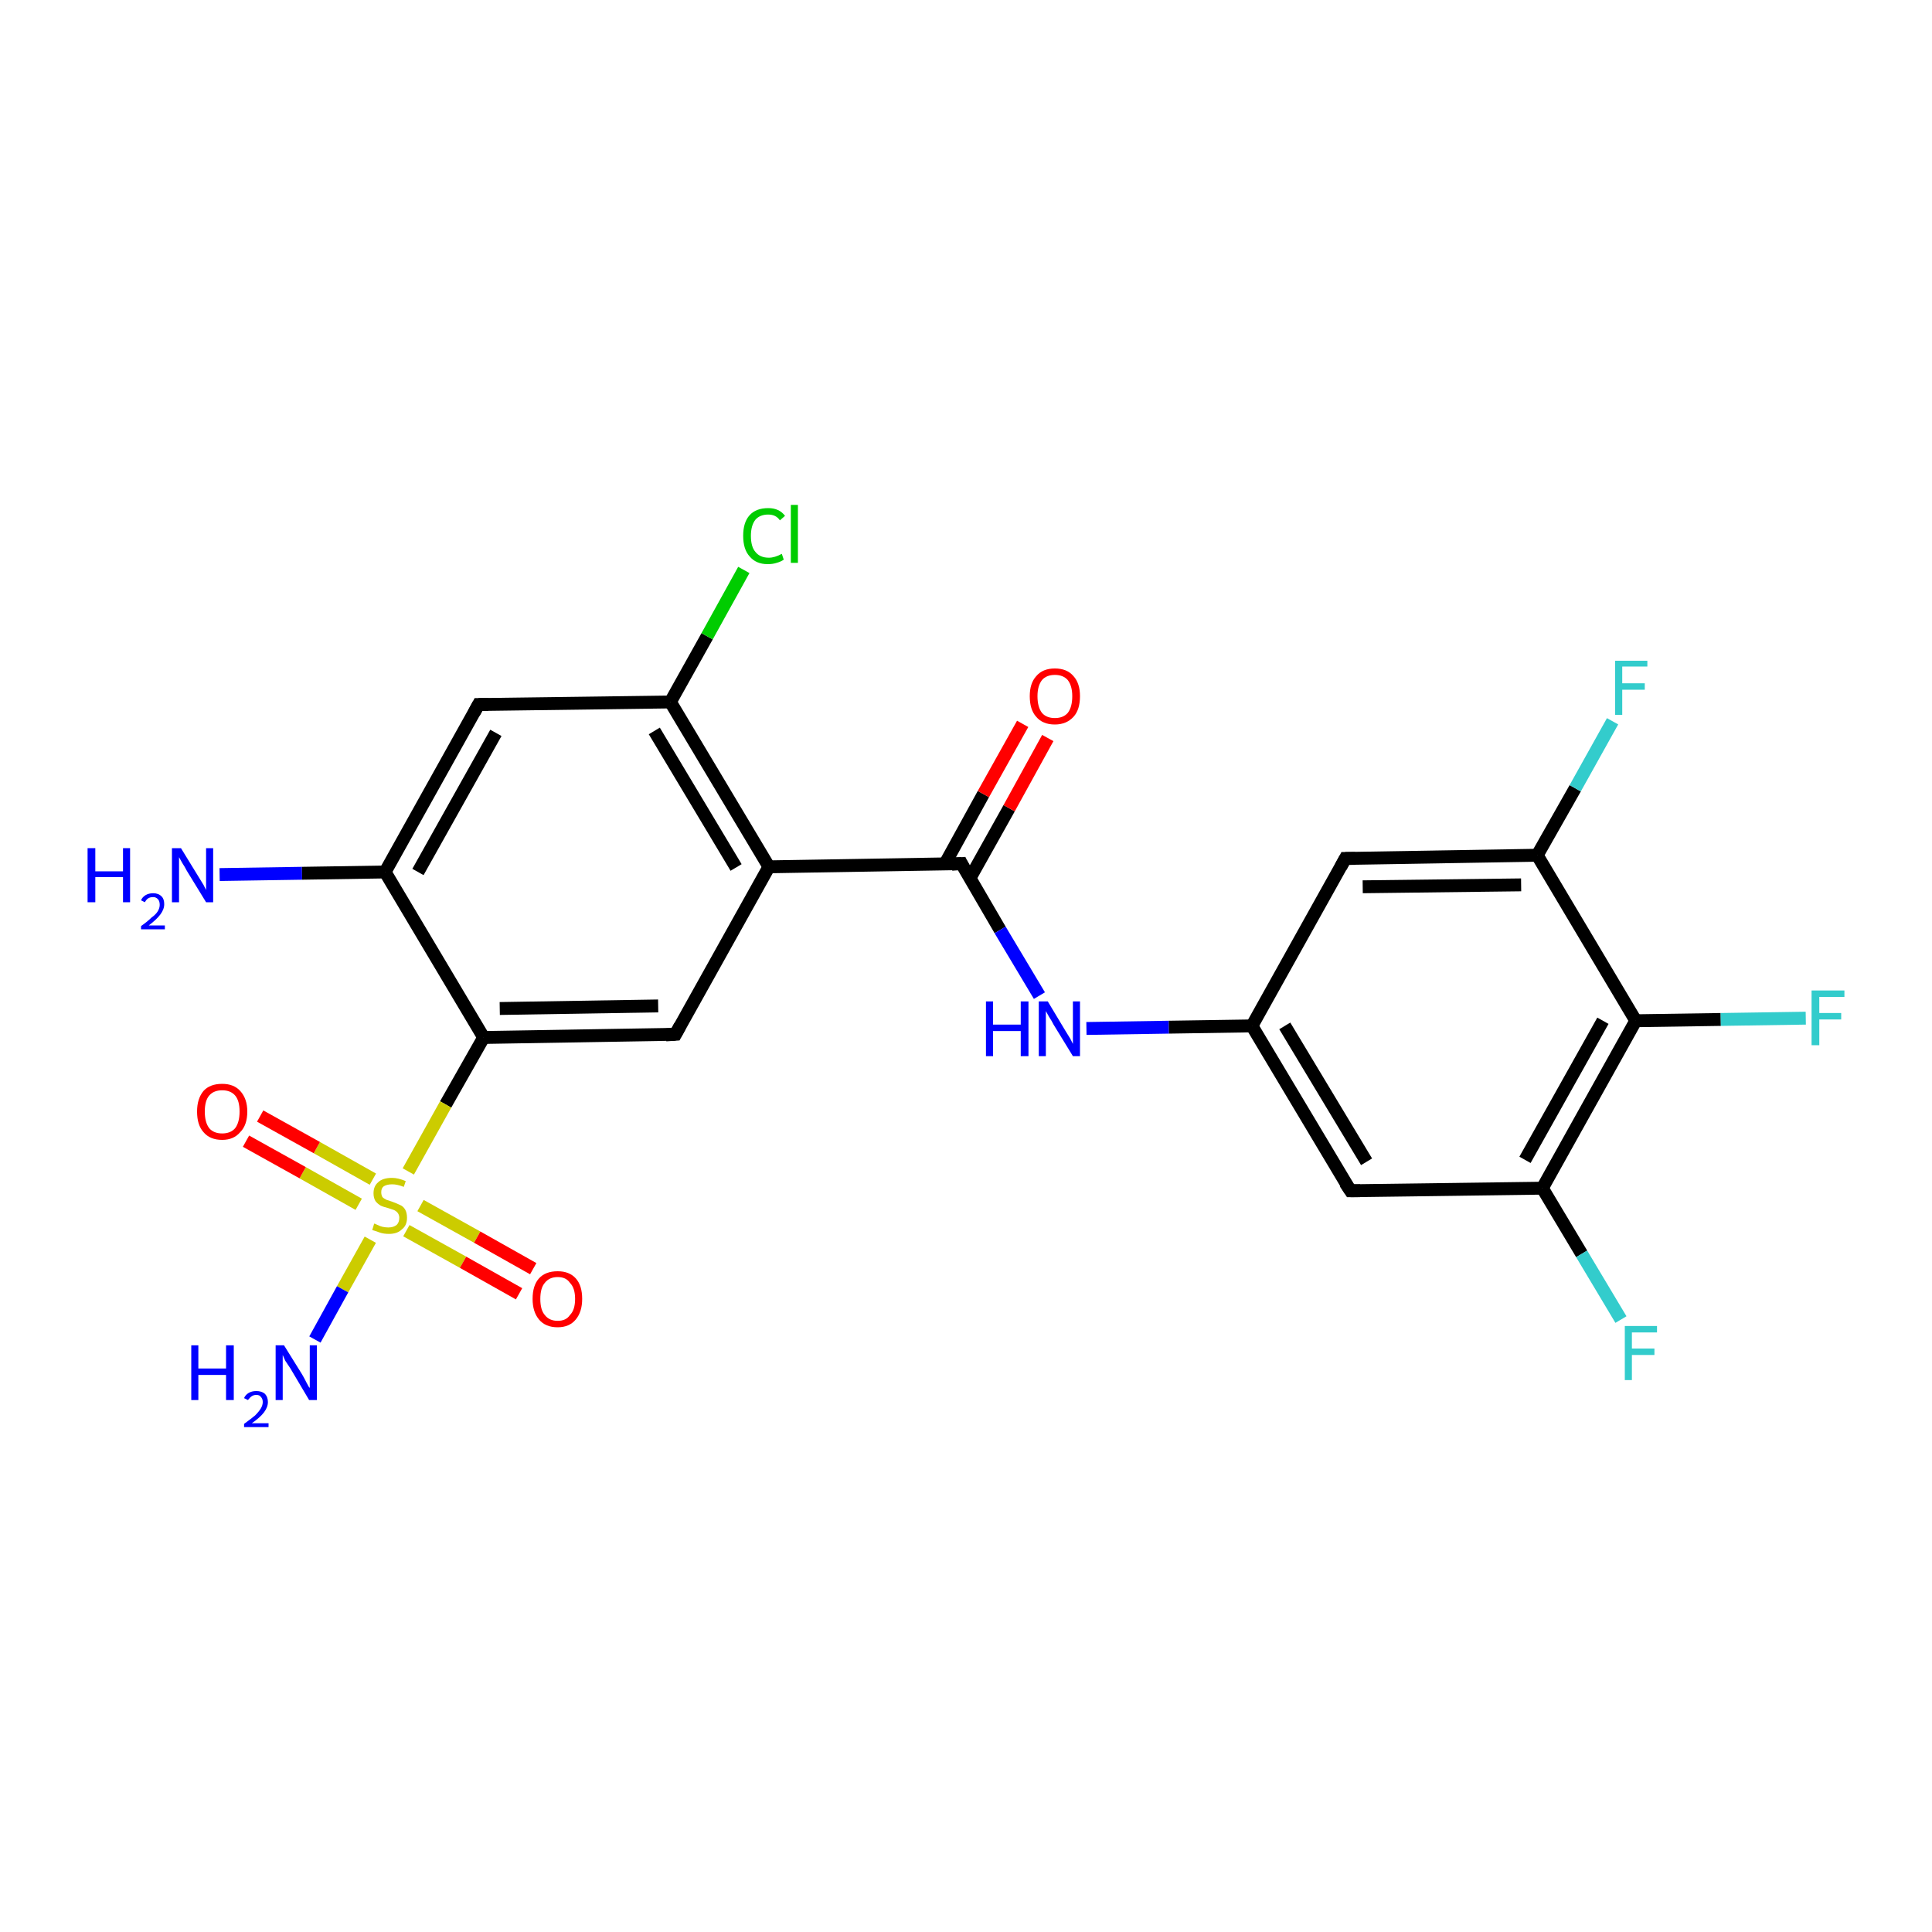 <?xml version='1.0' encoding='iso-8859-1'?>
<svg version='1.1' baseProfile='full'
              xmlns='http://www.w3.org/2000/svg'
                      xmlns:rdkit='http://www.rdkit.org/xml'
                      xmlns:xlink='http://www.w3.org/1999/xlink'
                  xml:space='preserve'
width='300px' height='300px' viewBox='0 0 300 300'>
<!-- END OF HEADER -->
<rect style='opacity:1.0;fill:#FFFFFF;stroke:none' width='300.0' height='300.0' x='0.0' y='0.0'> </rect>
<path class='bond-0 atom-0 atom-1' d='M 34.1,135.8 L 46.9,135.6' style='fill:none;fill-rule:evenodd;stroke:#0000FF;stroke-width:2.0px;stroke-linecap:butt;stroke-linejoin:miter;stroke-opacity:1' />
<path class='bond-0 atom-0 atom-1' d='M 46.9,135.6 L 59.8,135.4' style='fill:none;fill-rule:evenodd;stroke:#000000;stroke-width:2.0px;stroke-linecap:butt;stroke-linejoin:miter;stroke-opacity:1' />
<path class='bond-1 atom-1 atom-2' d='M 59.8,135.4 L 74.3,109.4' style='fill:none;fill-rule:evenodd;stroke:#000000;stroke-width:2.0px;stroke-linecap:butt;stroke-linejoin:miter;stroke-opacity:1' />
<path class='bond-1 atom-1 atom-2' d='M 64.9,135.4 L 77.0,113.8' style='fill:none;fill-rule:evenodd;stroke:#000000;stroke-width:2.0px;stroke-linecap:butt;stroke-linejoin:miter;stroke-opacity:1' />
<path class='bond-2 atom-2 atom-3' d='M 74.3,109.4 L 104.1,109.0' style='fill:none;fill-rule:evenodd;stroke:#000000;stroke-width:2.0px;stroke-linecap:butt;stroke-linejoin:miter;stroke-opacity:1' />
<path class='bond-3 atom-3 atom-4' d='M 104.1,109.0 L 109.8,98.8' style='fill:none;fill-rule:evenodd;stroke:#000000;stroke-width:2.0px;stroke-linecap:butt;stroke-linejoin:miter;stroke-opacity:1' />
<path class='bond-3 atom-3 atom-4' d='M 109.8,98.8 L 115.5,88.5' style='fill:none;fill-rule:evenodd;stroke:#00CC00;stroke-width:2.0px;stroke-linecap:butt;stroke-linejoin:miter;stroke-opacity:1' />
<path class='bond-4 atom-3 atom-5' d='M 104.1,109.0 L 119.4,134.6' style='fill:none;fill-rule:evenodd;stroke:#000000;stroke-width:2.0px;stroke-linecap:butt;stroke-linejoin:miter;stroke-opacity:1' />
<path class='bond-4 atom-3 atom-5' d='M 101.6,113.5 L 114.3,134.7' style='fill:none;fill-rule:evenodd;stroke:#000000;stroke-width:2.0px;stroke-linecap:butt;stroke-linejoin:miter;stroke-opacity:1' />
<path class='bond-5 atom-5 atom-6' d='M 119.4,134.6 L 104.9,160.6' style='fill:none;fill-rule:evenodd;stroke:#000000;stroke-width:2.0px;stroke-linecap:butt;stroke-linejoin:miter;stroke-opacity:1' />
<path class='bond-6 atom-6 atom-7' d='M 104.9,160.6 L 75.1,161.1' style='fill:none;fill-rule:evenodd;stroke:#000000;stroke-width:2.0px;stroke-linecap:butt;stroke-linejoin:miter;stroke-opacity:1' />
<path class='bond-6 atom-6 atom-7' d='M 102.2,156.2 L 77.6,156.6' style='fill:none;fill-rule:evenodd;stroke:#000000;stroke-width:2.0px;stroke-linecap:butt;stroke-linejoin:miter;stroke-opacity:1' />
<path class='bond-7 atom-7 atom-8' d='M 75.1,161.1 L 69.2,171.5' style='fill:none;fill-rule:evenodd;stroke:#000000;stroke-width:2.0px;stroke-linecap:butt;stroke-linejoin:miter;stroke-opacity:1' />
<path class='bond-7 atom-7 atom-8' d='M 69.2,171.5 L 63.4,181.9' style='fill:none;fill-rule:evenodd;stroke:#CCCC00;stroke-width:2.0px;stroke-linecap:butt;stroke-linejoin:miter;stroke-opacity:1' />
<path class='bond-8 atom-8 atom-9' d='M 57.5,192.5 L 53.2,200.2' style='fill:none;fill-rule:evenodd;stroke:#CCCC00;stroke-width:2.0px;stroke-linecap:butt;stroke-linejoin:miter;stroke-opacity:1' />
<path class='bond-8 atom-8 atom-9' d='M 53.2,200.2 L 48.9,208.0' style='fill:none;fill-rule:evenodd;stroke:#0000FF;stroke-width:2.0px;stroke-linecap:butt;stroke-linejoin:miter;stroke-opacity:1' />
<path class='bond-9 atom-8 atom-10' d='M 63.1,191.1 L 71.9,196.0' style='fill:none;fill-rule:evenodd;stroke:#CCCC00;stroke-width:2.0px;stroke-linecap:butt;stroke-linejoin:miter;stroke-opacity:1' />
<path class='bond-9 atom-8 atom-10' d='M 71.9,196.0 L 80.6,200.9' style='fill:none;fill-rule:evenodd;stroke:#FF0000;stroke-width:2.0px;stroke-linecap:butt;stroke-linejoin:miter;stroke-opacity:1' />
<path class='bond-9 atom-8 atom-10' d='M 65.3,187.2 L 74.1,192.1' style='fill:none;fill-rule:evenodd;stroke:#CCCC00;stroke-width:2.0px;stroke-linecap:butt;stroke-linejoin:miter;stroke-opacity:1' />
<path class='bond-9 atom-8 atom-10' d='M 74.1,192.1 L 82.8,197.0' style='fill:none;fill-rule:evenodd;stroke:#FF0000;stroke-width:2.0px;stroke-linecap:butt;stroke-linejoin:miter;stroke-opacity:1' />
<path class='bond-10 atom-8 atom-11' d='M 57.9,183.1 L 49.2,178.2' style='fill:none;fill-rule:evenodd;stroke:#CCCC00;stroke-width:2.0px;stroke-linecap:butt;stroke-linejoin:miter;stroke-opacity:1' />
<path class='bond-10 atom-8 atom-11' d='M 49.2,178.2 L 40.4,173.3' style='fill:none;fill-rule:evenodd;stroke:#FF0000;stroke-width:2.0px;stroke-linecap:butt;stroke-linejoin:miter;stroke-opacity:1' />
<path class='bond-10 atom-8 atom-11' d='M 55.7,187.0 L 47.0,182.1' style='fill:none;fill-rule:evenodd;stroke:#CCCC00;stroke-width:2.0px;stroke-linecap:butt;stroke-linejoin:miter;stroke-opacity:1' />
<path class='bond-10 atom-8 atom-11' d='M 47.0,182.1 L 38.2,177.2' style='fill:none;fill-rule:evenodd;stroke:#FF0000;stroke-width:2.0px;stroke-linecap:butt;stroke-linejoin:miter;stroke-opacity:1' />
<path class='bond-11 atom-5 atom-12' d='M 119.4,134.6 L 149.3,134.1' style='fill:none;fill-rule:evenodd;stroke:#000000;stroke-width:2.0px;stroke-linecap:butt;stroke-linejoin:miter;stroke-opacity:1' />
<path class='bond-12 atom-12 atom-13' d='M 150.6,136.4 L 156.7,125.5' style='fill:none;fill-rule:evenodd;stroke:#000000;stroke-width:2.0px;stroke-linecap:butt;stroke-linejoin:miter;stroke-opacity:1' />
<path class='bond-12 atom-12 atom-13' d='M 156.7,125.5 L 162.7,114.6' style='fill:none;fill-rule:evenodd;stroke:#FF0000;stroke-width:2.0px;stroke-linecap:butt;stroke-linejoin:miter;stroke-opacity:1' />
<path class='bond-12 atom-12 atom-13' d='M 146.7,134.2 L 152.7,123.3' style='fill:none;fill-rule:evenodd;stroke:#000000;stroke-width:2.0px;stroke-linecap:butt;stroke-linejoin:miter;stroke-opacity:1' />
<path class='bond-12 atom-12 atom-13' d='M 152.7,123.3 L 158.8,112.4' style='fill:none;fill-rule:evenodd;stroke:#FF0000;stroke-width:2.0px;stroke-linecap:butt;stroke-linejoin:miter;stroke-opacity:1' />
<path class='bond-13 atom-12 atom-14' d='M 149.3,134.1 L 155.3,144.4' style='fill:none;fill-rule:evenodd;stroke:#000000;stroke-width:2.0px;stroke-linecap:butt;stroke-linejoin:miter;stroke-opacity:1' />
<path class='bond-13 atom-12 atom-14' d='M 155.3,144.4 L 161.4,154.6' style='fill:none;fill-rule:evenodd;stroke:#0000FF;stroke-width:2.0px;stroke-linecap:butt;stroke-linejoin:miter;stroke-opacity:1' />
<path class='bond-14 atom-14 atom-15' d='M 168.7,159.7 L 181.5,159.5' style='fill:none;fill-rule:evenodd;stroke:#0000FF;stroke-width:2.0px;stroke-linecap:butt;stroke-linejoin:miter;stroke-opacity:1' />
<path class='bond-14 atom-14 atom-15' d='M 181.5,159.5 L 194.4,159.3' style='fill:none;fill-rule:evenodd;stroke:#000000;stroke-width:2.0px;stroke-linecap:butt;stroke-linejoin:miter;stroke-opacity:1' />
<path class='bond-15 atom-15 atom-16' d='M 194.4,159.3 L 209.7,184.9' style='fill:none;fill-rule:evenodd;stroke:#000000;stroke-width:2.0px;stroke-linecap:butt;stroke-linejoin:miter;stroke-opacity:1' />
<path class='bond-15 atom-15 atom-16' d='M 199.5,159.3 L 212.2,180.4' style='fill:none;fill-rule:evenodd;stroke:#000000;stroke-width:2.0px;stroke-linecap:butt;stroke-linejoin:miter;stroke-opacity:1' />
<path class='bond-16 atom-16 atom-17' d='M 209.7,184.9 L 239.5,184.5' style='fill:none;fill-rule:evenodd;stroke:#000000;stroke-width:2.0px;stroke-linecap:butt;stroke-linejoin:miter;stroke-opacity:1' />
<path class='bond-17 atom-17 atom-18' d='M 239.5,184.5 L 245.6,194.7' style='fill:none;fill-rule:evenodd;stroke:#000000;stroke-width:2.0px;stroke-linecap:butt;stroke-linejoin:miter;stroke-opacity:1' />
<path class='bond-17 atom-17 atom-18' d='M 245.6,194.7 L 251.7,204.9' style='fill:none;fill-rule:evenodd;stroke:#33CCCC;stroke-width:2.0px;stroke-linecap:butt;stroke-linejoin:miter;stroke-opacity:1' />
<path class='bond-18 atom-17 atom-19' d='M 239.5,184.5 L 254.0,158.5' style='fill:none;fill-rule:evenodd;stroke:#000000;stroke-width:2.0px;stroke-linecap:butt;stroke-linejoin:miter;stroke-opacity:1' />
<path class='bond-18 atom-17 atom-19' d='M 236.8,180.1 L 248.9,158.5' style='fill:none;fill-rule:evenodd;stroke:#000000;stroke-width:2.0px;stroke-linecap:butt;stroke-linejoin:miter;stroke-opacity:1' />
<path class='bond-19 atom-19 atom-20' d='M 254.0,158.5 L 267.2,158.3' style='fill:none;fill-rule:evenodd;stroke:#000000;stroke-width:2.0px;stroke-linecap:butt;stroke-linejoin:miter;stroke-opacity:1' />
<path class='bond-19 atom-19 atom-20' d='M 267.2,158.3 L 280.4,158.1' style='fill:none;fill-rule:evenodd;stroke:#33CCCC;stroke-width:2.0px;stroke-linecap:butt;stroke-linejoin:miter;stroke-opacity:1' />
<path class='bond-20 atom-19 atom-21' d='M 254.0,158.5 L 238.7,132.8' style='fill:none;fill-rule:evenodd;stroke:#000000;stroke-width:2.0px;stroke-linecap:butt;stroke-linejoin:miter;stroke-opacity:1' />
<path class='bond-21 atom-21 atom-22' d='M 238.7,132.8 L 244.6,122.4' style='fill:none;fill-rule:evenodd;stroke:#000000;stroke-width:2.0px;stroke-linecap:butt;stroke-linejoin:miter;stroke-opacity:1' />
<path class='bond-21 atom-21 atom-22' d='M 244.6,122.4 L 250.4,112.0' style='fill:none;fill-rule:evenodd;stroke:#33CCCC;stroke-width:2.0px;stroke-linecap:butt;stroke-linejoin:miter;stroke-opacity:1' />
<path class='bond-22 atom-21 atom-23' d='M 238.7,132.8 L 208.9,133.3' style='fill:none;fill-rule:evenodd;stroke:#000000;stroke-width:2.0px;stroke-linecap:butt;stroke-linejoin:miter;stroke-opacity:1' />
<path class='bond-22 atom-21 atom-23' d='M 236.2,137.4 L 211.6,137.7' style='fill:none;fill-rule:evenodd;stroke:#000000;stroke-width:2.0px;stroke-linecap:butt;stroke-linejoin:miter;stroke-opacity:1' />
<path class='bond-23 atom-7 atom-1' d='M 75.1,161.1 L 59.8,135.4' style='fill:none;fill-rule:evenodd;stroke:#000000;stroke-width:2.0px;stroke-linecap:butt;stroke-linejoin:miter;stroke-opacity:1' />
<path class='bond-24 atom-23 atom-15' d='M 208.9,133.3 L 194.4,159.3' style='fill:none;fill-rule:evenodd;stroke:#000000;stroke-width:2.0px;stroke-linecap:butt;stroke-linejoin:miter;stroke-opacity:1' />
<path d='M 73.6,110.7 L 74.3,109.4 L 75.8,109.4' style='fill:none;stroke:#000000;stroke-width:2.0px;stroke-linecap:butt;stroke-linejoin:miter;stroke-opacity:1;' />
<path d='M 105.6,159.3 L 104.9,160.6 L 103.4,160.7' style='fill:none;stroke:#000000;stroke-width:2.0px;stroke-linecap:butt;stroke-linejoin:miter;stroke-opacity:1;' />
<path d='M 147.8,134.2 L 149.3,134.1 L 149.6,134.7' style='fill:none;stroke:#000000;stroke-width:2.0px;stroke-linecap:butt;stroke-linejoin:miter;stroke-opacity:1;' />
<path d='M 208.9,183.7 L 209.7,184.9 L 211.2,184.9' style='fill:none;stroke:#000000;stroke-width:2.0px;stroke-linecap:butt;stroke-linejoin:miter;stroke-opacity:1;' />
<path d='M 210.4,133.3 L 208.9,133.3 L 208.2,134.6' style='fill:none;stroke:#000000;stroke-width:2.0px;stroke-linecap:butt;stroke-linejoin:miter;stroke-opacity:1;' />
<path class='atom-0' d='M 13.6 131.7
L 14.8 131.7
L 14.8 135.3
L 19.1 135.3
L 19.1 131.7
L 20.2 131.7
L 20.2 140.1
L 19.1 140.1
L 19.1 136.2
L 14.8 136.2
L 14.8 140.1
L 13.6 140.1
L 13.6 131.7
' fill='#0000FF'/>
<path class='atom-0' d='M 21.9 139.8
Q 22.1 139.3, 22.6 139.0
Q 23.1 138.7, 23.8 138.7
Q 24.6 138.7, 25.1 139.2
Q 25.5 139.6, 25.5 140.4
Q 25.5 141.2, 24.9 142.0
Q 24.3 142.8, 23.1 143.7
L 25.6 143.7
L 25.6 144.3
L 21.9 144.3
L 21.9 143.8
Q 22.9 143.1, 23.5 142.5
Q 24.2 142.0, 24.5 141.5
Q 24.8 141.0, 24.8 140.5
Q 24.8 139.9, 24.5 139.6
Q 24.2 139.3, 23.8 139.3
Q 23.3 139.3, 23.0 139.5
Q 22.7 139.7, 22.5 140.1
L 21.9 139.8
' fill='#0000FF'/>
<path class='atom-0' d='M 28.1 131.7
L 30.8 136.1
Q 31.1 136.6, 31.6 137.4
Q 32.0 138.2, 32.0 138.2
L 32.0 131.7
L 33.1 131.7
L 33.1 140.1
L 32.0 140.1
L 29.0 135.2
Q 28.7 134.6, 28.3 134.0
Q 27.9 133.3, 27.8 133.1
L 27.8 140.1
L 26.7 140.1
L 26.7 131.7
L 28.1 131.7
' fill='#0000FF'/>
<path class='atom-4' d='M 115.4 83.2
Q 115.4 81.1, 116.4 80.0
Q 117.4 78.9, 119.3 78.9
Q 121.0 78.9, 121.9 80.1
L 121.1 80.8
Q 120.5 79.9, 119.3 79.9
Q 118.0 79.9, 117.3 80.7
Q 116.6 81.6, 116.6 83.2
Q 116.6 84.9, 117.3 85.7
Q 118.0 86.6, 119.4 86.6
Q 120.3 86.6, 121.4 86.0
L 121.7 86.9
Q 121.3 87.2, 120.6 87.4
Q 120.0 87.6, 119.2 87.6
Q 117.4 87.6, 116.4 86.4
Q 115.4 85.3, 115.4 83.2
' fill='#00CC00'/>
<path class='atom-4' d='M 122.8 78.4
L 123.9 78.4
L 123.9 87.4
L 122.8 87.4
L 122.8 78.4
' fill='#00CC00'/>
<path class='atom-8' d='M 58.1 190.0
Q 58.2 190.0, 58.6 190.2
Q 59.0 190.4, 59.4 190.5
Q 59.9 190.6, 60.3 190.6
Q 61.1 190.6, 61.6 190.2
Q 62.0 189.8, 62.0 189.1
Q 62.0 188.7, 61.8 188.4
Q 61.6 188.1, 61.2 187.9
Q 60.9 187.8, 60.3 187.6
Q 59.5 187.4, 59.1 187.2
Q 58.6 186.9, 58.3 186.5
Q 58.0 186.0, 58.0 185.3
Q 58.0 184.2, 58.7 183.6
Q 59.4 182.9, 60.9 182.9
Q 61.8 182.9, 63.0 183.4
L 62.7 184.3
Q 61.7 183.9, 60.9 183.9
Q 60.1 183.9, 59.6 184.2
Q 59.2 184.5, 59.2 185.1
Q 59.2 185.6, 59.4 185.9
Q 59.6 186.1, 60.0 186.3
Q 60.3 186.4, 60.9 186.6
Q 61.7 186.9, 62.1 187.1
Q 62.6 187.3, 62.9 187.8
Q 63.2 188.3, 63.2 189.1
Q 63.2 190.3, 62.4 190.9
Q 61.7 191.6, 60.4 191.6
Q 59.6 191.6, 59.0 191.4
Q 58.5 191.2, 57.8 191.0
L 58.1 190.0
' fill='#CCCC00'/>
<path class='atom-9' d='M 29.7 208.9
L 30.8 208.9
L 30.8 212.5
L 35.1 212.5
L 35.1 208.9
L 36.3 208.9
L 36.3 217.4
L 35.1 217.4
L 35.1 213.5
L 30.8 213.5
L 30.8 217.4
L 29.7 217.4
L 29.7 208.9
' fill='#0000FF'/>
<path class='atom-9' d='M 37.9 217.1
Q 38.1 216.6, 38.6 216.3
Q 39.1 216.0, 39.8 216.0
Q 40.6 216.0, 41.1 216.4
Q 41.6 216.9, 41.6 217.7
Q 41.6 218.5, 41.0 219.3
Q 40.4 220.1, 39.1 221.0
L 41.7 221.0
L 41.7 221.6
L 37.9 221.6
L 37.9 221.1
Q 39.0 220.3, 39.6 219.8
Q 40.2 219.2, 40.5 218.7
Q 40.8 218.2, 40.8 217.7
Q 40.8 217.2, 40.5 216.9
Q 40.3 216.6, 39.8 216.6
Q 39.4 216.6, 39.1 216.8
Q 38.8 217.0, 38.5 217.4
L 37.9 217.1
' fill='#0000FF'/>
<path class='atom-9' d='M 44.1 208.9
L 46.9 213.4
Q 47.2 213.9, 47.6 214.7
Q 48.0 215.5, 48.1 215.5
L 48.1 208.9
L 49.2 208.9
L 49.2 217.4
L 48.0 217.4
L 45.1 212.5
Q 44.7 211.9, 44.3 211.3
Q 44.0 210.6, 43.9 210.4
L 43.9 217.4
L 42.8 217.4
L 42.8 208.9
L 44.1 208.9
' fill='#0000FF'/>
<path class='atom-10' d='M 82.7 201.7
Q 82.7 199.6, 83.7 198.5
Q 84.7 197.4, 86.6 197.4
Q 88.4 197.4, 89.4 198.5
Q 90.4 199.6, 90.4 201.7
Q 90.4 203.7, 89.4 204.9
Q 88.4 206.1, 86.6 206.1
Q 84.7 206.1, 83.7 204.9
Q 82.7 203.7, 82.7 201.7
M 86.6 205.1
Q 87.9 205.1, 88.5 204.2
Q 89.3 203.4, 89.3 201.7
Q 89.3 200.0, 88.5 199.2
Q 87.9 198.3, 86.6 198.3
Q 85.3 198.3, 84.6 199.2
Q 83.9 200.0, 83.9 201.7
Q 83.9 203.4, 84.6 204.2
Q 85.3 205.1, 86.6 205.1
' fill='#FF0000'/>
<path class='atom-11' d='M 30.6 172.6
Q 30.6 170.6, 31.6 169.4
Q 32.6 168.3, 34.5 168.3
Q 36.3 168.3, 37.3 169.4
Q 38.4 170.6, 38.4 172.6
Q 38.4 174.7, 37.3 175.8
Q 36.3 177.0, 34.5 177.0
Q 32.6 177.0, 31.6 175.8
Q 30.6 174.7, 30.6 172.6
M 34.5 176.0
Q 35.8 176.0, 36.5 175.2
Q 37.2 174.3, 37.2 172.6
Q 37.2 170.9, 36.5 170.1
Q 35.8 169.3, 34.5 169.3
Q 33.2 169.3, 32.5 170.1
Q 31.8 170.9, 31.8 172.6
Q 31.8 174.3, 32.5 175.2
Q 33.2 176.0, 34.5 176.0
' fill='#FF0000'/>
<path class='atom-13' d='M 159.9 108.1
Q 159.9 106.1, 160.9 105.0
Q 161.9 103.8, 163.8 103.8
Q 165.7 103.8, 166.7 105.0
Q 167.7 106.1, 167.7 108.1
Q 167.7 110.2, 166.7 111.3
Q 165.6 112.5, 163.8 112.5
Q 161.9 112.5, 160.9 111.3
Q 159.9 110.2, 159.9 108.1
M 163.8 111.5
Q 165.1 111.5, 165.8 110.7
Q 166.5 109.8, 166.5 108.1
Q 166.5 106.5, 165.8 105.6
Q 165.1 104.8, 163.8 104.8
Q 162.5 104.8, 161.8 105.6
Q 161.1 106.5, 161.1 108.1
Q 161.1 109.8, 161.8 110.7
Q 162.5 111.5, 163.8 111.5
' fill='#FF0000'/>
<path class='atom-14' d='M 153.1 155.5
L 154.2 155.5
L 154.2 159.1
L 158.5 159.1
L 158.5 155.5
L 159.7 155.5
L 159.7 164.0
L 158.5 164.0
L 158.5 160.1
L 154.2 160.1
L 154.2 164.0
L 153.1 164.0
L 153.1 155.5
' fill='#0000FF'/>
<path class='atom-14' d='M 162.7 155.5
L 165.4 160.0
Q 165.7 160.5, 166.2 161.3
Q 166.6 162.1, 166.6 162.1
L 166.6 155.5
L 167.7 155.5
L 167.7 164.0
L 166.6 164.0
L 163.6 159.1
Q 163.3 158.5, 162.9 157.9
Q 162.5 157.2, 162.4 157.0
L 162.4 164.0
L 161.3 164.0
L 161.3 155.5
L 162.7 155.5
' fill='#0000FF'/>
<path class='atom-18' d='M 252.3 205.9
L 257.3 205.9
L 257.3 206.9
L 253.4 206.9
L 253.4 209.4
L 256.9 209.4
L 256.9 210.4
L 253.4 210.4
L 253.4 214.3
L 252.3 214.3
L 252.3 205.9
' fill='#33CCCC'/>
<path class='atom-20' d='M 281.3 153.8
L 286.4 153.8
L 286.4 154.8
L 282.5 154.8
L 282.5 157.3
L 285.9 157.3
L 285.9 158.3
L 282.5 158.3
L 282.5 162.3
L 281.3 162.3
L 281.3 153.8
' fill='#33CCCC'/>
<path class='atom-22' d='M 250.8 102.6
L 255.8 102.6
L 255.8 103.5
L 251.9 103.5
L 251.9 106.1
L 255.4 106.1
L 255.4 107.1
L 251.9 107.1
L 251.9 111.0
L 250.8 111.0
L 250.8 102.6
' fill='#33CCCC'/>
</svg>
